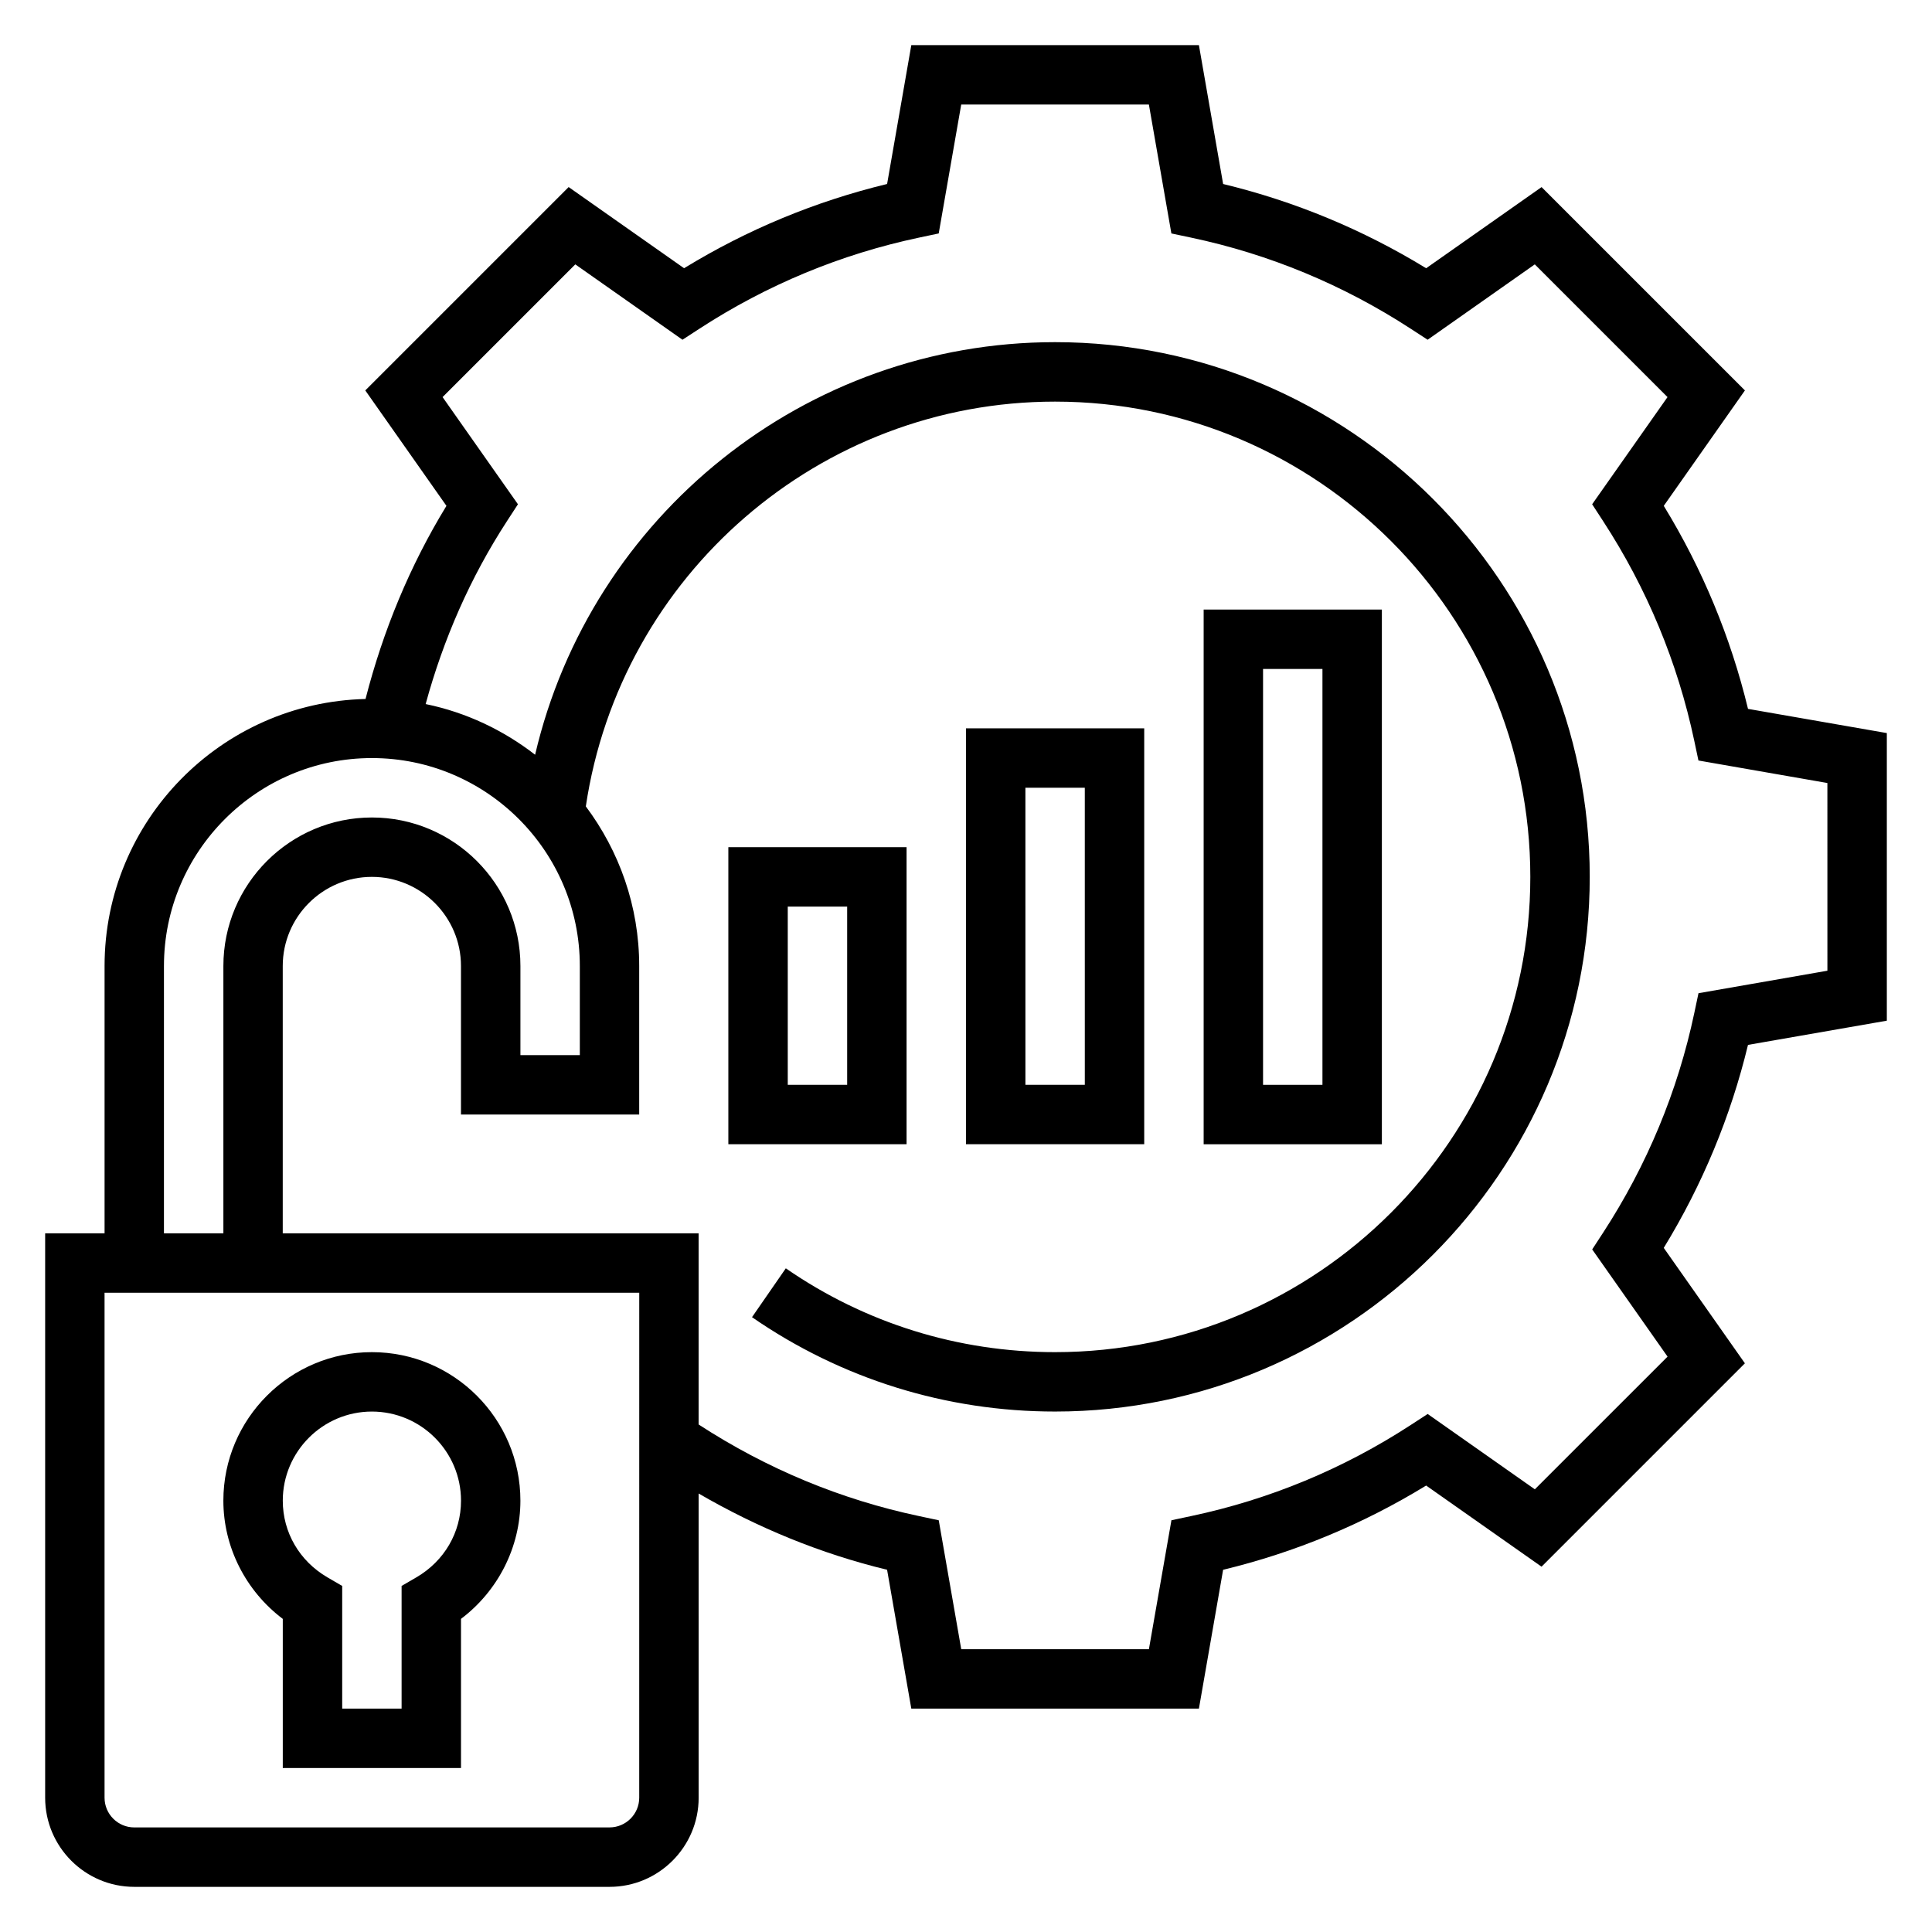 <?xml version="1.0" encoding="UTF-8"?>
<!-- Uploaded to: SVG Repo, www.svgrepo.com, Generator: SVG Repo Mixer Tools -->
<svg fill="#000000" width="800px" height="800px" version="1.1" viewBox="144 144 512 512" xmlns="http://www.w3.org/2000/svg">
 <g>
  <path d="m218.94 573.02v39.523h47.23v-39.527c9.809-7.391 15.742-19.02 15.742-31.324 0-21.703-17.656-39.359-39.359-39.359-21.703 0-39.359 17.656-39.359 39.359 0.004 12.309 5.938 23.934 15.746 31.328zm23.617-54.941c13.02 0 23.617 10.598 23.617 23.617 0 8.406-4.426 16.004-11.832 20.316l-3.914 2.277v32.512h-15.742v-32.512l-3.914-2.273c-7.406-4.316-11.832-11.914-11.832-20.32 0-13.02 10.598-23.617 23.617-23.617z"/>
  <path d="m607.24 331.86c-4.59-18.996-12.074-37.055-22.324-53.805l21.508-30.59-53.891-53.883-30.586 21.504c-16.758-10.25-34.816-17.734-53.805-22.324l-6.418-36.797h-76.219l-6.414 36.793c-18.988 4.59-37.047 12.074-53.805 22.324l-30.59-21.508-53.891 53.891 21.508 30.59c-9.707 15.887-16.801 33.094-21.445 51.184-38.277 0.902-69.156 32.266-69.156 70.762v70.848h-15.746v149.57c0 13.02 10.598 23.617 23.617 23.617h125.95c13.02 0 23.617-10.598 23.617-23.617l-0.004-80.621c15.672 9.094 32.371 15.965 49.941 20.207l6.418 36.797h76.219l6.414-36.793c19.004-4.59 37.062-12.074 53.805-22.324l30.582 21.5 53.891-53.891-21.504-30.59c10.25-16.758 17.734-34.809 22.324-53.797l36.793-6.414v-76.219zm-419.79 68.141c0-30.387 24.719-55.105 55.105-55.105 30.387 0 55.105 24.719 55.105 55.105v23.617h-15.742v-23.617c0-21.703-17.656-39.359-39.359-39.359s-39.359 17.656-39.359 39.359v70.848h-15.75zm125.95 220.41c0 4.344-3.535 7.871-7.871 7.871l-125.95 0.004c-4.336 0-7.871-3.527-7.871-7.871v-133.83h141.7zm314.88-219.16-34.164 5.961-1.102 5.211c-4.383 20.742-12.516 40.328-24.16 58.23l-2.906 4.457 19.973 28.41-35.172 35.164-28.402-19.965-4.465 2.906c-17.887 11.645-37.48 19.766-58.23 24.152l-5.211 1.109-5.969 34.168h-49.734l-5.961-34.164-5.211-1.109c-20.742-4.387-40.316-12.508-58.426-24.277v-50.656h-110.21v-70.848c0-13.02 10.598-23.617 23.617-23.617 13.02 0 23.617 10.598 23.617 23.617v39.359h47.23v-39.359c0-15.863-5.305-30.473-14.145-42.297 9.145-61.348 62.016-107.27 124.35-107.27 69.445 0 125.95 56.504 125.95 125.95 0 69.445-56.504 125.95-125.95 125.95-25.656 0-50.332-7.684-71.352-22.215l-8.957 12.949c23.672 16.355 51.441 25.008 80.309 25.008 78.129 0 141.7-63.566 141.7-141.7 0-78.129-63.566-141.7-141.7-141.7-66.234 0-123.01 46.074-137.79 109.34-8.391-6.504-18.238-11.219-29.008-13.43 4.699-17.207 11.824-33.52 21.555-48.484l2.906-4.465-19.973-28.402 35.172-35.172 28.402 19.973 4.465-2.906c17.902-11.645 37.496-19.773 58.23-24.16l5.211-1.102 5.965-34.164h49.734l5.961 34.164 5.211 1.102c20.742 4.383 40.336 12.516 58.23 24.16l4.465 2.906 28.402-19.973 35.172 35.172-19.973 28.402 2.906 4.465c11.645 17.895 19.766 37.488 24.16 58.23l1.102 5.211 34.172 5.965z"/>
  <path d="m510.21 305.54h-47.23v141.7h47.23zm-15.746 125.95h-15.742v-110.21h15.742z"/>
  <path d="m447.23 337.02h-47.23v110.21h47.23zm-15.742 94.465h-15.742l-0.004-78.723h15.742z"/>
  <path d="m384.25 368.51h-47.23v78.719h47.23zm-15.742 62.977h-15.742v-47.23h15.742z"/>
 </g>
</svg>